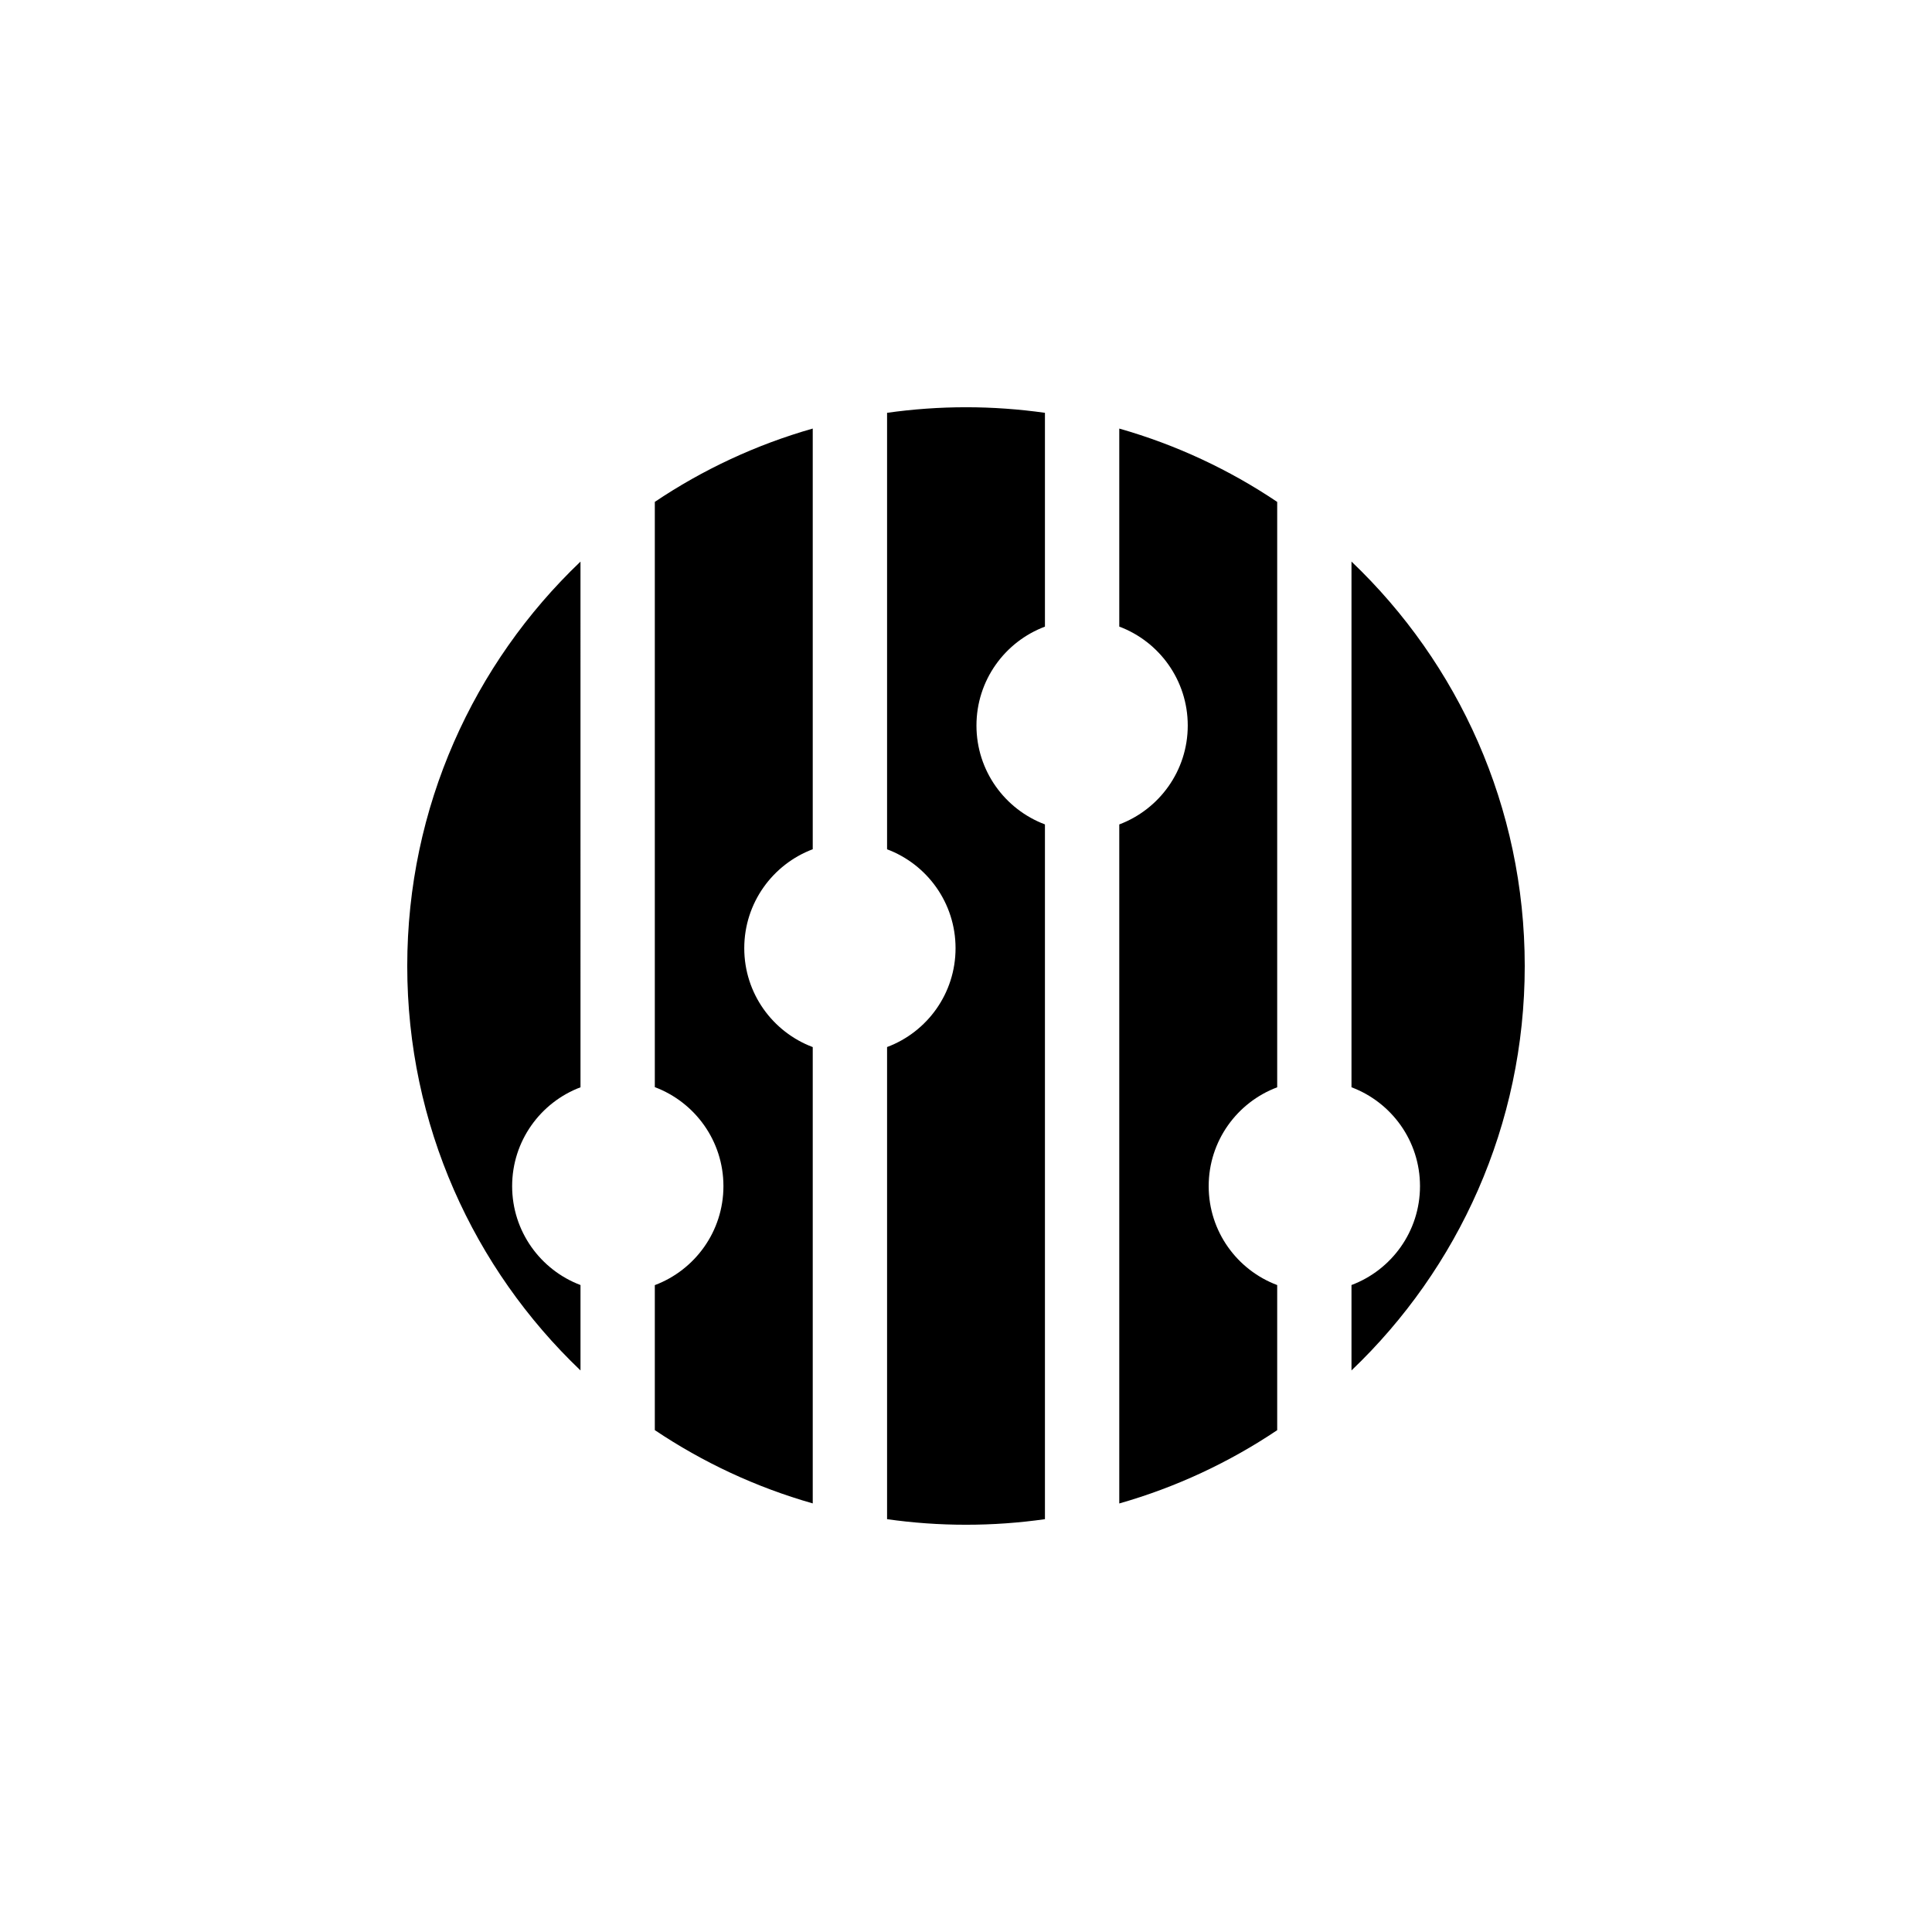 <?xml version="1.0" encoding="UTF-8"?>
<!-- Uploaded to: ICON Repo, www.iconrepo.com, Generator: ICON Repo Mixer Tools -->
<svg fill="#000000" width="800px" height="800px" version="1.1" viewBox="144 144 512 512" xmlns="http://www.w3.org/2000/svg">
 <g>
  <path d="m420.92 310.06v-56.66c-6.836-0.961-13.816-1.477-20.918-1.477-7.106 0-14.082 0.516-20.918 1.477v115.67c10.605 3.984 18.148 14.207 18.148 26.215 0 11.996-7.535 22.219-18.148 26.191v125.12c6.836 0.973 13.816 1.477 20.918 1.477 7.106 0 14.082-0.504 20.918-1.477v-184.12c-10.605-3.984-18.148-14.207-18.148-26.203s7.543-22.227 18.148-26.207zm-61.535 59v-111.49c-15.062 4.293-29.145 10.891-41.852 19.434v155.1c10.617 3.984 18.184 14.227 18.184 26.234 0 12.004-7.566 22.25-18.184 26.234v38.426c12.699 8.52 26.781 15.133 41.852 19.422v-120.93c-10.602-3.984-18.148-14.207-18.148-26.203 0-12.008 7.547-22.234 18.148-26.23zm-107.46 30.941c0 42.164 17.633 80.215 45.914 107.18v-22.633c-10.59-3.996-18.117-14.227-18.117-26.203 0-11.977 7.527-22.207 18.117-26.203l-0.004-139.31c-28.277 26.957-45.91 65.012-45.91 107.18z"/>
  <path d="m482.47 432.14v-155.13c-12.695-8.539-26.781-15.145-41.852-19.434v52.477c10.602 3.984 18.148 14.219 18.148 26.215s-7.547 22.219-18.148 26.215v179.95c15.062-4.293 29.156-10.902 41.852-19.422v-38.457c-10.605-3.977-18.156-14.207-18.156-26.203-0.004-11.996 7.551-22.23 18.156-26.207zm19.688-139.31v139.31c10.602 3.977 18.156 14.207 18.156 26.203s-7.559 22.227-18.156 26.203v22.633c28.277-26.965 45.914-65.012 45.914-107.18-0.004-42.164-17.629-80.219-45.914-107.18z"/>
 </g>
</svg>